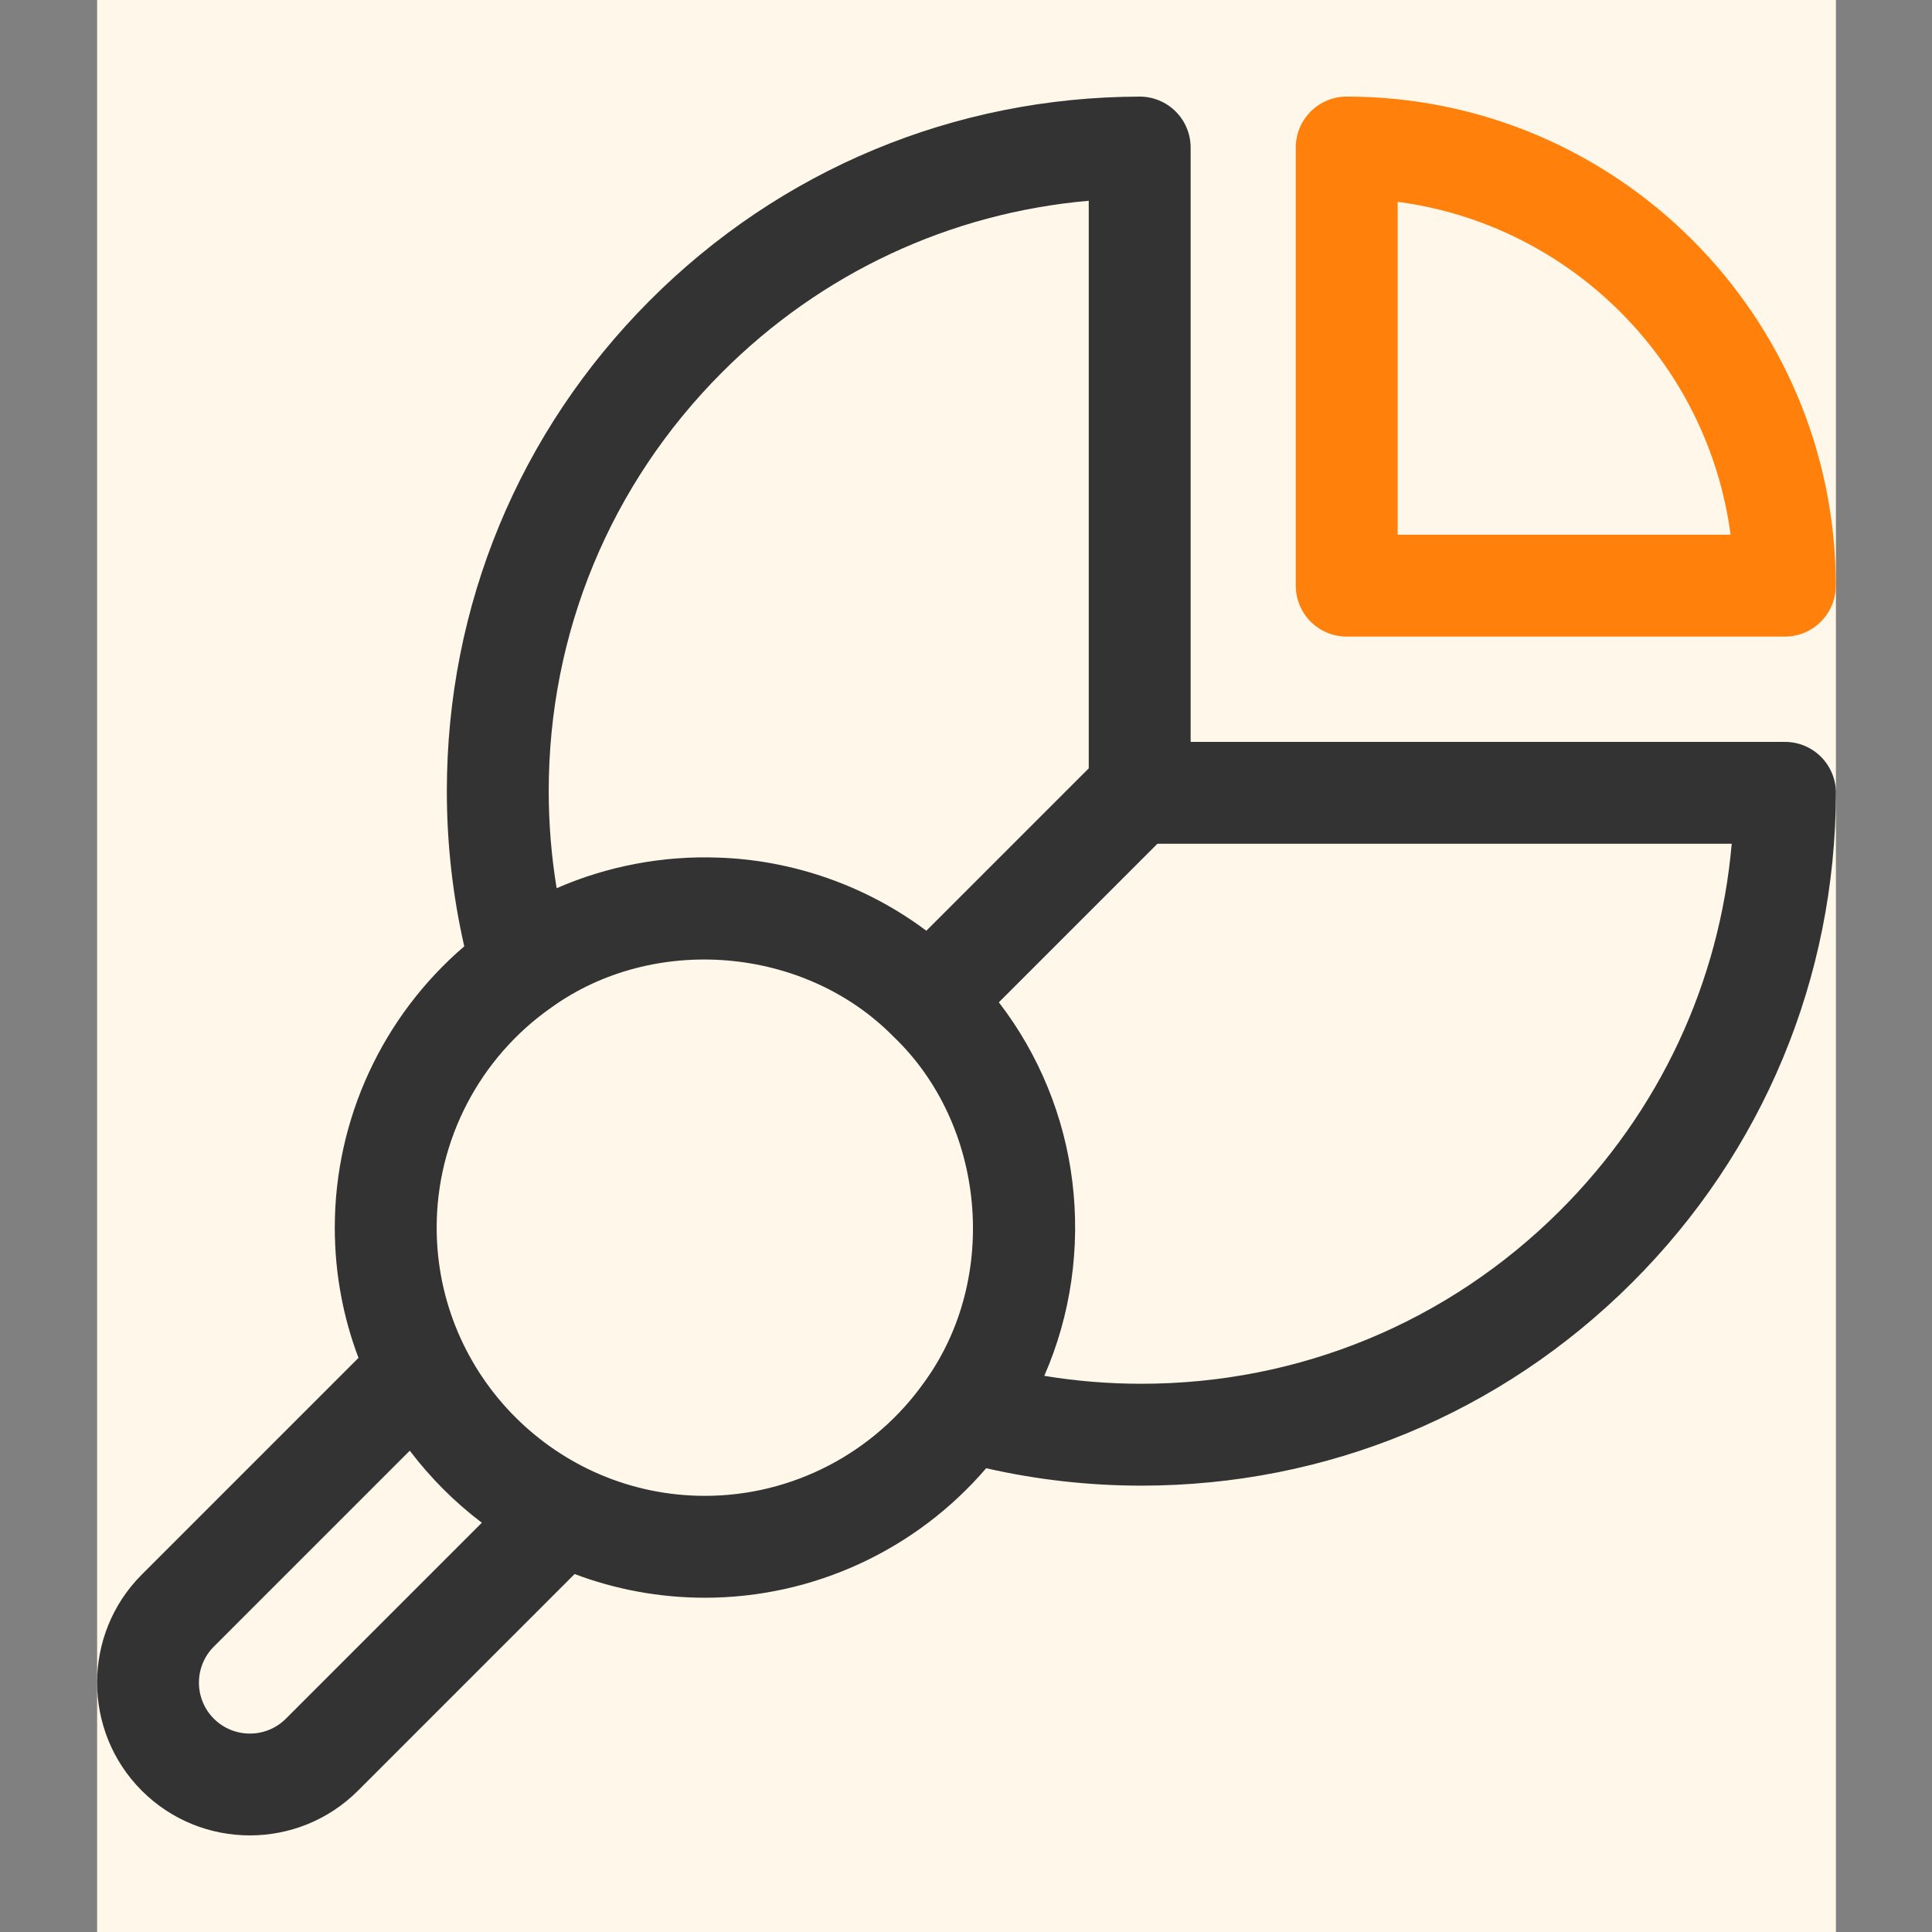 <svg id="SvgjsSvg1001" width="288" height="288" xmlns="http://www.w3.org/2000/svg" version="1.1" xmlns:xlink="http://www.w3.org/1999/xlink" xmlns:svgjs="http://svgjs.com/svgjs"><rect width="100%" height="100%" fill="#808080" stroke="none"/><defs id="SvgjsDefs1002"></defs><g id="SvgjsG1008"><svg xmlns="http://www.w3.org/2000/svg" fill="none" viewBox="0 0 55 60" width="288" height="288"><g clip-path="url(#a)"><rect width="54" height="60" fill="#fff7e9" transform="translate(.516)" class="colorfff svgShape"></rect><g clip-path="url(#b)" fill="none"><path fill="#333333" d="M52.934 23.04H34.476V4.582C34.476 4.162 34.309 3.759 34.011 3.462C33.714 3.166 33.313 3 32.894 3C32.892 3 32.891 3 32.89 3C27.14 3.015 21.737 5.265 17.676 9.336C13.614 13.408 11.377 18.818 11.377 24.569C11.377 26.198 11.559 27.814 11.918 29.389C9.382 31.563 7.897 34.752 7.897 38.123C7.897 39.547 8.157 40.91 8.633 42.17L1.904 48.899C0.053 50.75 0.053 53.761 1.904 55.612C2.829 56.537 4.044 57 5.26 57C6.475 57 7.691 56.537 8.616 55.612L15.345 48.883C16.605 49.358 17.969 49.619 19.393 49.619C22.763 49.619 25.952 48.133 28.127 45.597C29.702 45.956 31.318 46.138 32.946 46.138C38.698 46.138 44.108 43.901 48.179 39.84C52.251 35.779 54.501 30.375 54.516 24.626C54.517 24.206 54.35 23.802 54.054 23.505C53.757 23.207 53.354 23.04 52.934 23.04ZM19.916 11.571C23.005 8.474 27.005 6.612 31.312 6.235V23.861L26.268 28.905C24.414 27.513 22.131 26.71 19.814 26.634C18.095 26.569 16.363 26.895 14.787 27.584C14.624 26.592 14.541 25.583 14.541 24.569C14.541 19.662 16.45 15.045 19.916 11.571ZM6.379 53.375C5.762 53.992 4.758 53.992 4.141 53.375C3.524 52.758 3.524 51.754 4.141 51.137L10.226 45.052C10.866 45.896 11.619 46.65 12.464 47.29L6.379 53.375ZM19.393 46.455C14.799 46.455 11.061 42.717 11.061 38.123C11.061 35.41 12.389 32.858 14.614 31.295C17.799 28.998 22.479 29.384 25.241 32.186C28.117 34.926 28.545 39.685 26.221 42.901C24.658 45.126 22.106 46.455 19.393 46.455ZM45.945 37.6C42.47 41.066 37.854 42.974 32.946 42.974C31.932 42.974 30.924 42.892 29.931 42.728C30.756 40.849 31.053 38.747 30.804 36.711C30.562 34.688 29.764 32.74 28.52 31.128L33.444 26.204H51.28C50.904 30.511 49.041 34.51 45.945 37.6Z" class="color333 svgShape"></path><path fill="#ff800b" d="M39.324 19.77H52.93C53.804 19.77 54.512 19.062 54.512 18.188C54.512 9.813 47.699 3 39.324 3C38.45 3 37.742 3.708 37.742 4.582V18.188C37.742 19.062 38.45 19.77 39.324 19.77ZM40.906 6.268C46.274 6.976 50.536 11.239 51.245 16.606H40.906V6.268Z" class="colorEB5C4F svgShape"></path></g></g><defs><clipPath id="a"><rect width="54" height="60" fill="#fff7e9" transform="translate(.516)" class="colorfff svgShape"></rect></clipPath><clipPath id="b"><rect width="54" height="54" fill="#fff7e9" transform="translate(.516 3)" class="colorfff svgShape"></rect></clipPath></defs></svg></g></svg>
